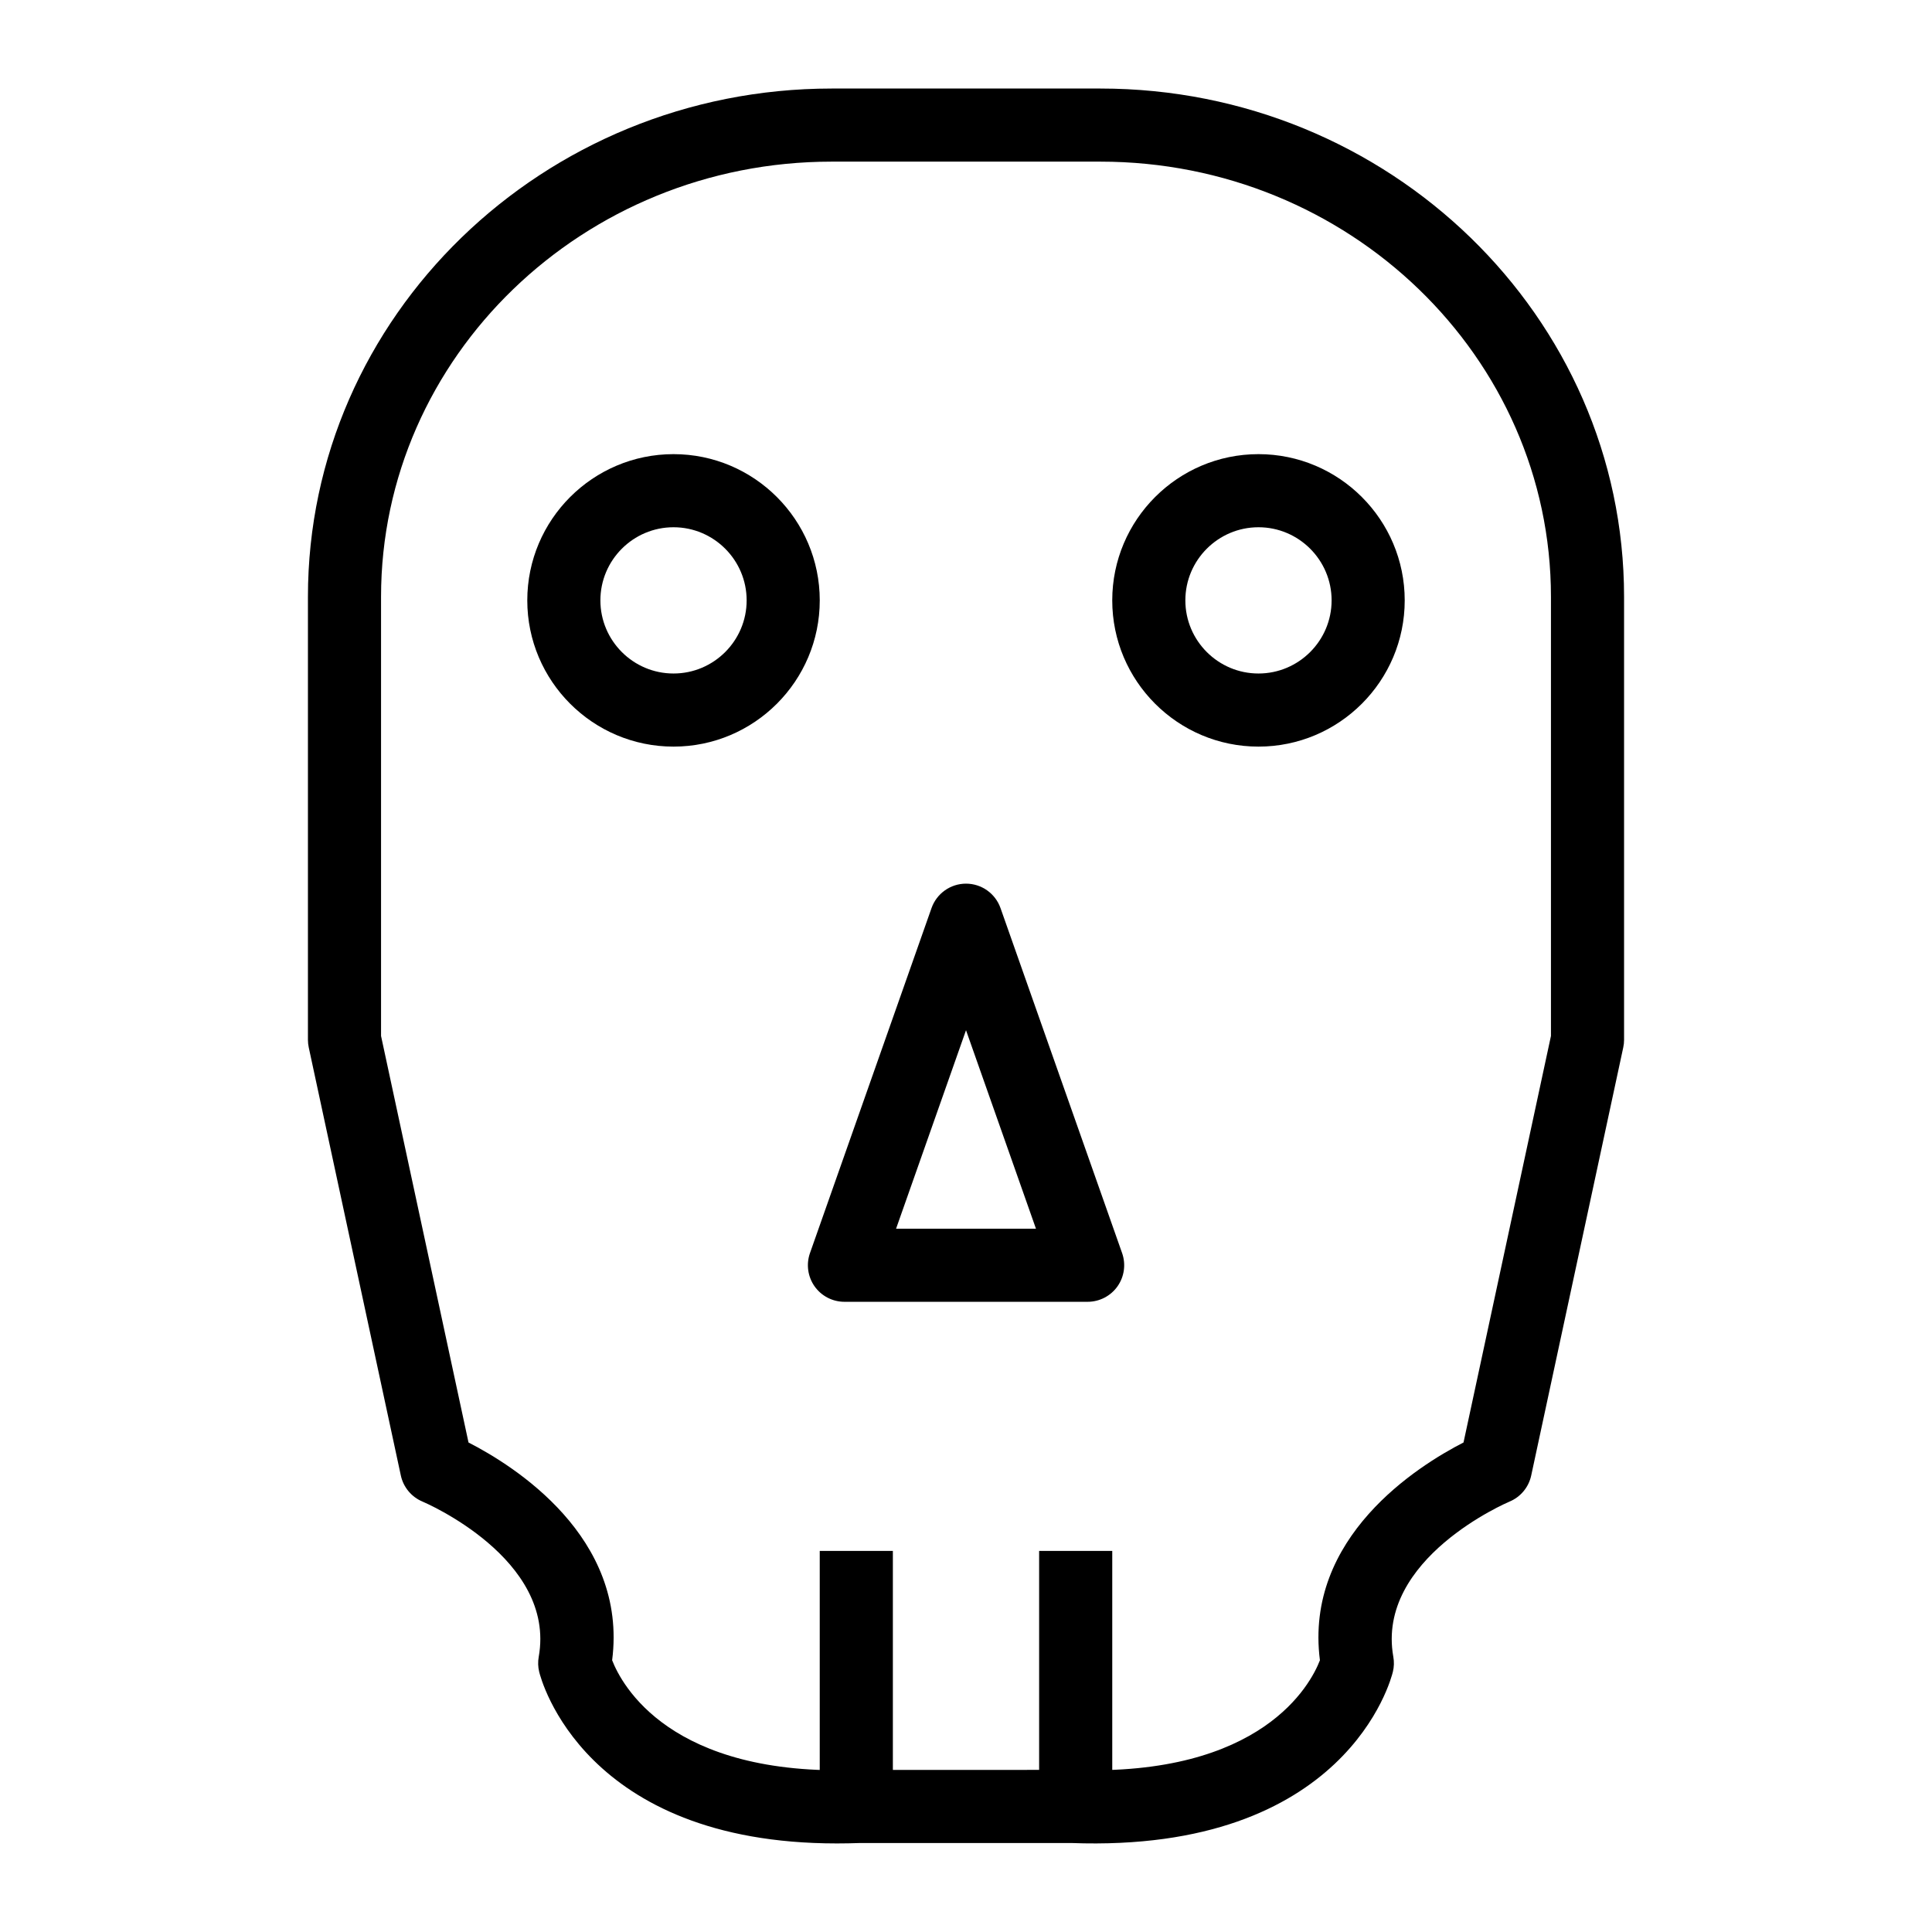 <?xml version="1.0" encoding="UTF-8"?>
<!-- Uploaded to: ICON Repo, www.svgrepo.com, Generator: ICON Repo Mixer Tools -->
<svg fill="#000000" width="800px" height="800px" version="1.1" viewBox="144 144 512 512" xmlns="http://www.w3.org/2000/svg">
 <g>
  <path d="m365.8 632.53c-67.148 0.008-78.457-43.57-78.91-45.48-0.32-1.297-0.359-2.648-0.121-3.973 4.644-26.066-30.418-40.977-30.77-41.129-2.934-1.219-5.102-3.805-5.773-6.918l-24.402-113.43c-0.141-0.664-0.219-1.355-0.219-2.035v-117.39c0-74.281 62.258-134.71 138.79-134.71h71.219c76.523 0 138.78 60.434 138.78 134.71v117.39c0 0.68-0.074 1.371-0.219 2.035l-24.391 113.43c-0.672 3.121-2.84 5.715-5.789 6.926-0.332 0.141-35.395 15.055-30.75 41.121 0.238 1.324 0.199 2.676-0.121 3.973-0.473 1.969-12.336 48.055-85.238 45.367h-55.938c-2.106 0.074-4.156 0.113-6.152 0.113zm62.266-19.492c0.121 0 0.246 0 0.367 0.008 50.016 1.816 62.902-22.668 65.359-29.055-4.184-32.641 25.973-51.527 38.055-57.715l23.172-107.74v-116.36c0-63.602-53.562-115.34-119.41-115.34h-71.219c-65.84 0-119.41 51.734-119.41 115.34v116.36l23.18 107.74c12.082 6.188 42.238 25.062 38.062 57.707 2.488 6.406 15.289 30.957 65.352 29.066z"/>
  <path d="m477.51 341.86c-21.375 0-38.754-17.383-38.754-38.754 0-21.375 17.383-38.754 38.754-38.754 21.375 0 38.754 17.383 38.754 38.754s-17.379 38.754-38.754 38.754zm0-58.133c-10.684 0-19.379 8.695-19.379 19.379s8.695 19.379 19.379 19.379c10.684 0 19.379-8.695 19.379-19.379s-8.695-19.379-19.379-19.379z"/>
  <path d="m322.49 341.86c-21.375 0-38.754-17.383-38.754-38.754 0-21.375 17.383-38.754 38.754-38.754 21.375 0 38.754 17.383 38.754 38.754s-17.379 38.754-38.754 38.754zm0-58.133c-10.684 0-19.379 8.695-19.379 19.379s8.695 19.379 19.379 19.379c10.684 0 19.379-8.695 19.379-19.379s-8.695-19.379-19.379-19.379z"/>
  <path d="m432.23 488.99h-64.441c-3.141 0-6.094-1.523-7.91-4.086-1.816-2.574-2.269-5.856-1.23-8.816l32.215-91.438c1.371-3.879 5.031-6.473 9.141-6.473 4.106 0 7.769 2.594 9.141 6.473l32.227 91.438c1.039 2.961 0.586 6.246-1.23 8.816-1.82 2.562-4.769 4.086-7.91 4.086zm-50.762-19.375h37.07l-18.535-52.598z"/>
  <path d="m361.24 555.01h19.379v62.824h-19.379z"/>
  <path d="m419.38 555.01h19.379v62.824h-19.379z"/>
 </g>
</svg>
